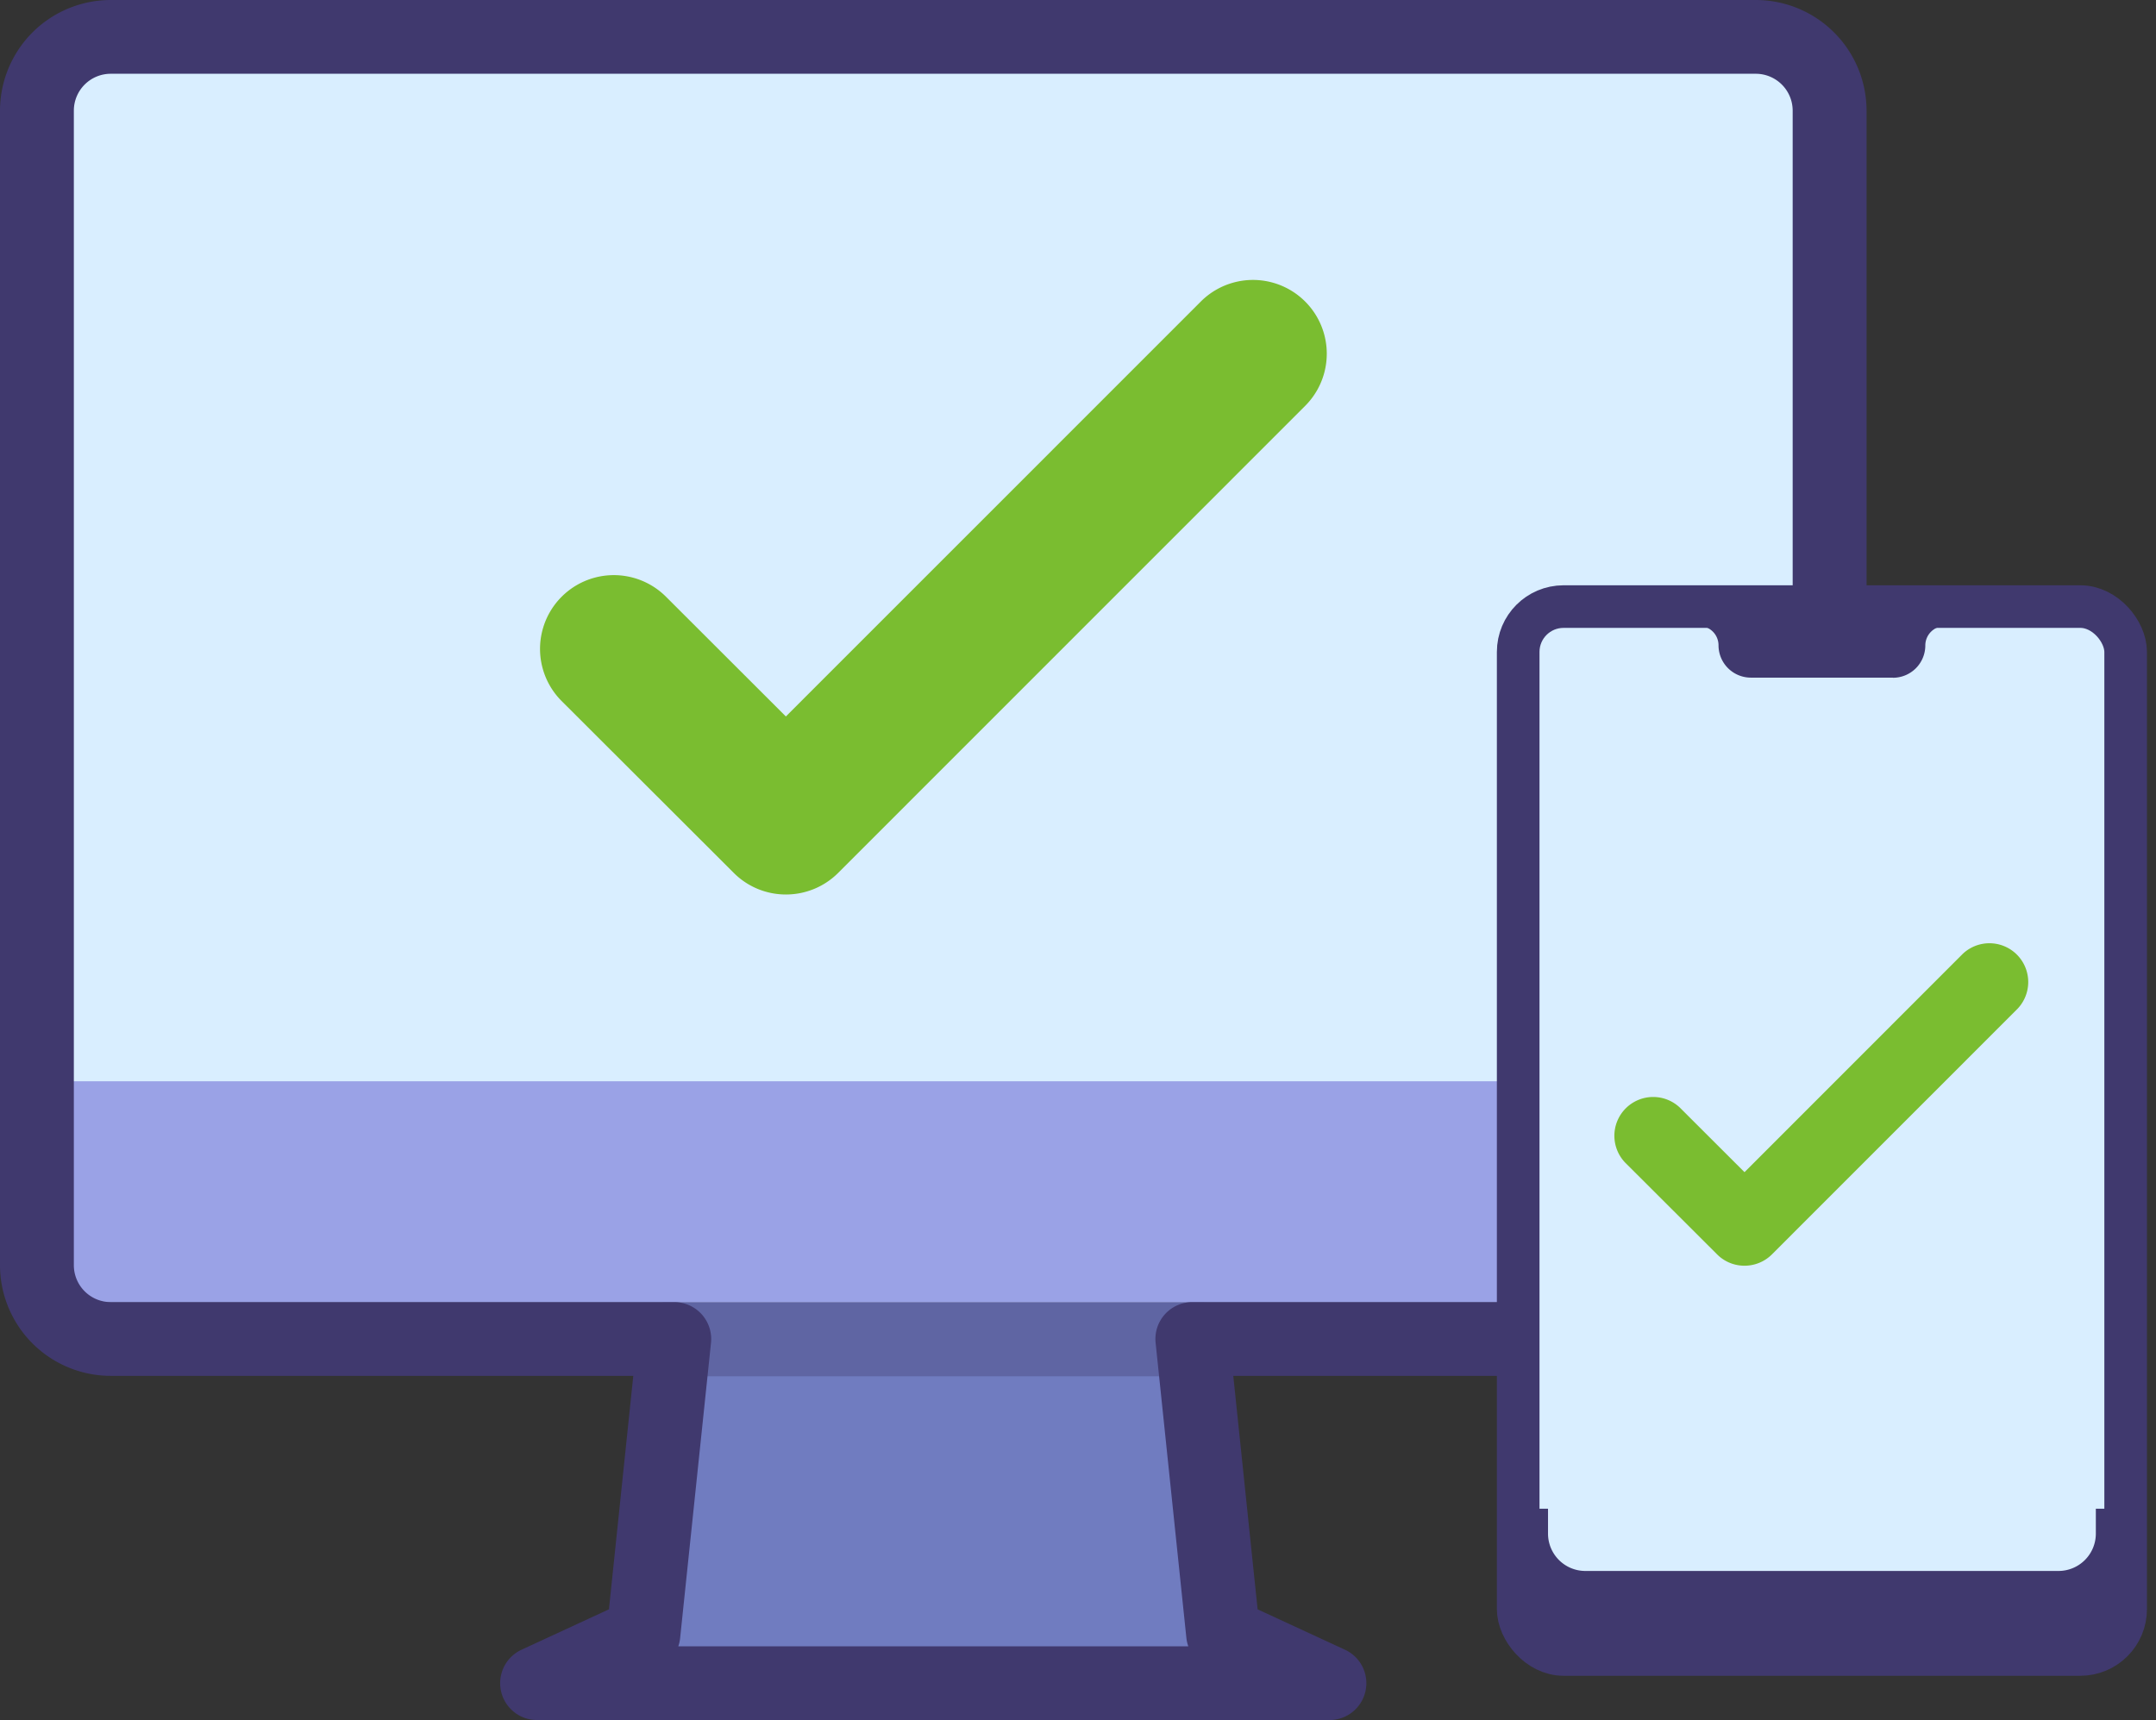 <svg id="グループ_2483" data-name="グループ 2483" xmlns="http://www.w3.org/2000/svg" xmlns:xlink="http://www.w3.org/1999/xlink" width="105.573" height="84.25" viewBox="0 0 105.573 84.25">
  <rect x="0" y="0" width="105.573" height="84.25" fill="#333333" stroke="none"/>
  <defs>
    <clipPath id="clip-path">
      <rect id="長方形_2193" data-name="長方形 2193" width="105.573" height="84.25" fill="none"/>
    </clipPath>
    <clipPath id="clip-path-3">
      <rect id="長方形_2190" data-name="長方形 2190" width="26.516" height="3.612" fill="none"/>
    </clipPath>
  </defs>
  <g id="グループ_2482" data-name="グループ 2482" clip-path="url(#clip-path)">
    <g id="グループ_2481" data-name="グループ 2481" transform="translate(0 0)">
      <g id="グループ_2480" data-name="グループ 2480" clip-path="url(#clip-path)">
        <path id="パス_2328" data-name="パス 2328" d="M89.684,52.747H1.27V5.7A4.435,4.435,0,0,1,5.706,1.268H85.25A4.435,4.435,0,0,1,89.686,5.7V52.747Z" transform="translate(0.539 0.538)" fill="#d9eeff"/>
        <rect id="長方形_2187" data-name="長方形 2187" width="87.576" height="10.837" transform="translate(1.807 52.962)" fill="#9aa2e6"/>
        <rect id="長方形_2188" data-name="長方形 2188" width="26.639" height="17.549" transform="translate(32.473 63.799)" fill="#707cc0"/>
        <g id="グループ_2479" data-name="グループ 2479" transform="translate(32.443 63.799)" opacity="0.35" style="mix-blend-mode: normal;isolation: isolate">
          <g id="グループ_2478" data-name="グループ 2478">
            <g id="グループ_2477" data-name="グループ 2477" clip-path="url(#clip-path-3)">
              <rect id="長方形_2189" data-name="長方形 2189" width="26.516" height="3.613" transform="translate(-0.001 0)" fill="#40396e"/>
            </g>
          </g>
        </g>
        <path id="パス_2329" data-name="パス 2329" d="M65.1,84.25H26.3a1.806,1.806,0,0,1-.759-3.446l4.277-1.978,1.192-11.435H5.423A5.427,5.427,0,0,1,0,61.972V5.419A5.427,5.427,0,0,1,5.423,0H85.975A5.428,5.428,0,0,1,91.4,5.419V61.973a5.428,5.428,0,0,1-5.423,5.419H60.39l1.192,11.435,4.277,1.978A1.806,1.806,0,0,1,65.1,84.25M33.214,80.637H58.187a1.838,1.838,0,0,1-.094-.416L56.587,65.773a1.805,1.805,0,0,1,1.8-1.994H85.975a1.809,1.809,0,0,0,1.807-1.807V5.419a1.809,1.809,0,0,0-1.807-1.806H5.423A1.808,1.808,0,0,0,3.616,5.419V61.973a1.809,1.809,0,0,0,1.807,1.806H33.015a1.807,1.807,0,0,1,1.8,2L33.305,80.223a1.7,1.7,0,0,1-.091.414" transform="translate(0 0)" fill="#40396e"/>
        <path id="パス_2330" data-name="パス 2330" d="M30.612,39.729a3.6,3.6,0,0,1-2.553-1.057L19.62,30.244a3.613,3.613,0,0,1,5.107-5.112l5.883,5.877L50.928,10.686a3.613,3.613,0,0,1,5.11,5.11L33.168,38.674a3.614,3.614,0,0,1-2.556,1.055" transform="translate(7.872 4.084)" fill="#7abd30"/>
        <path id="パス_2331" data-name="パス 2331" d="M75.438,72.19H58.714A6.511,6.511,0,0,1,52.2,65.679V25.328a4.464,4.464,0,0,1,4.463-4.465H77.485a4.465,4.465,0,0,1,4.465,4.465V65.679a6.511,6.511,0,0,1-6.511,6.511" transform="translate(22.139 8.848)" fill="#d9eeff"/>
        <path id="パス_2332" data-name="パス 2332" d="M79.084,59.208H54.56a1.76,1.76,0,0,1-1.76-1.76V51.891h.61v1.22a1.829,1.829,0,0,0,1.829,1.829H78.406a1.829,1.829,0,0,0,1.829-1.829v-1.22h.609v5.557a1.76,1.76,0,0,1-1.76,1.76" transform="translate(22.392 22.007)" fill="#40396e"/>
        <path id="パス_2333" data-name="パス 2333" d="M57.314,20.863H58.9a1.9,1.9,0,0,1,1.9,1.9.633.633,0,0,0,.634.634h6.961a.633.633,0,0,0,.634-.634,1.9,1.9,0,0,1,1.9-1.9H72.5" transform="translate(24.306 8.848)" fill="#40396e"/>
        <path id="パス_2334" data-name="パス 2334" d="M68.389,24.626H61.427a1.585,1.585,0,0,1-1.582-1.582.95.95,0,0,0-.948-.95H57.314V20.2H58.9a2.854,2.854,0,0,1,2.831,2.532H68.09A2.852,2.852,0,0,1,70.921,20.2H72.5v1.9H70.921a.951.951,0,0,0-.95.95,1.584,1.584,0,0,1-1.582,1.582" transform="translate(24.306 8.565)" fill="#40396e"/>
        <rect id="長方形_2191" data-name="長方形 2191" width="29.746" height="51.327" rx="2.222" transform="translate(74.341 29.711)" fill="none" stroke="#40396e" stroke-linecap="round" stroke-linejoin="round" stroke-width="2.087"/>
        <path id="パス_2335" data-name="パス 2335" d="M61.871,48.245a1.886,1.886,0,0,1-1.341-.555l-4.437-4.43a1.9,1.9,0,1,1,2.686-2.686l3.093,3.089L72.547,32.981a1.9,1.9,0,0,1,2.687,2.686L63.214,47.691a1.9,1.9,0,0,1-1.343.554" transform="translate(23.552 13.751)" fill="#7abd30"/>
      </g>
    </g>
  </g>
</svg>
